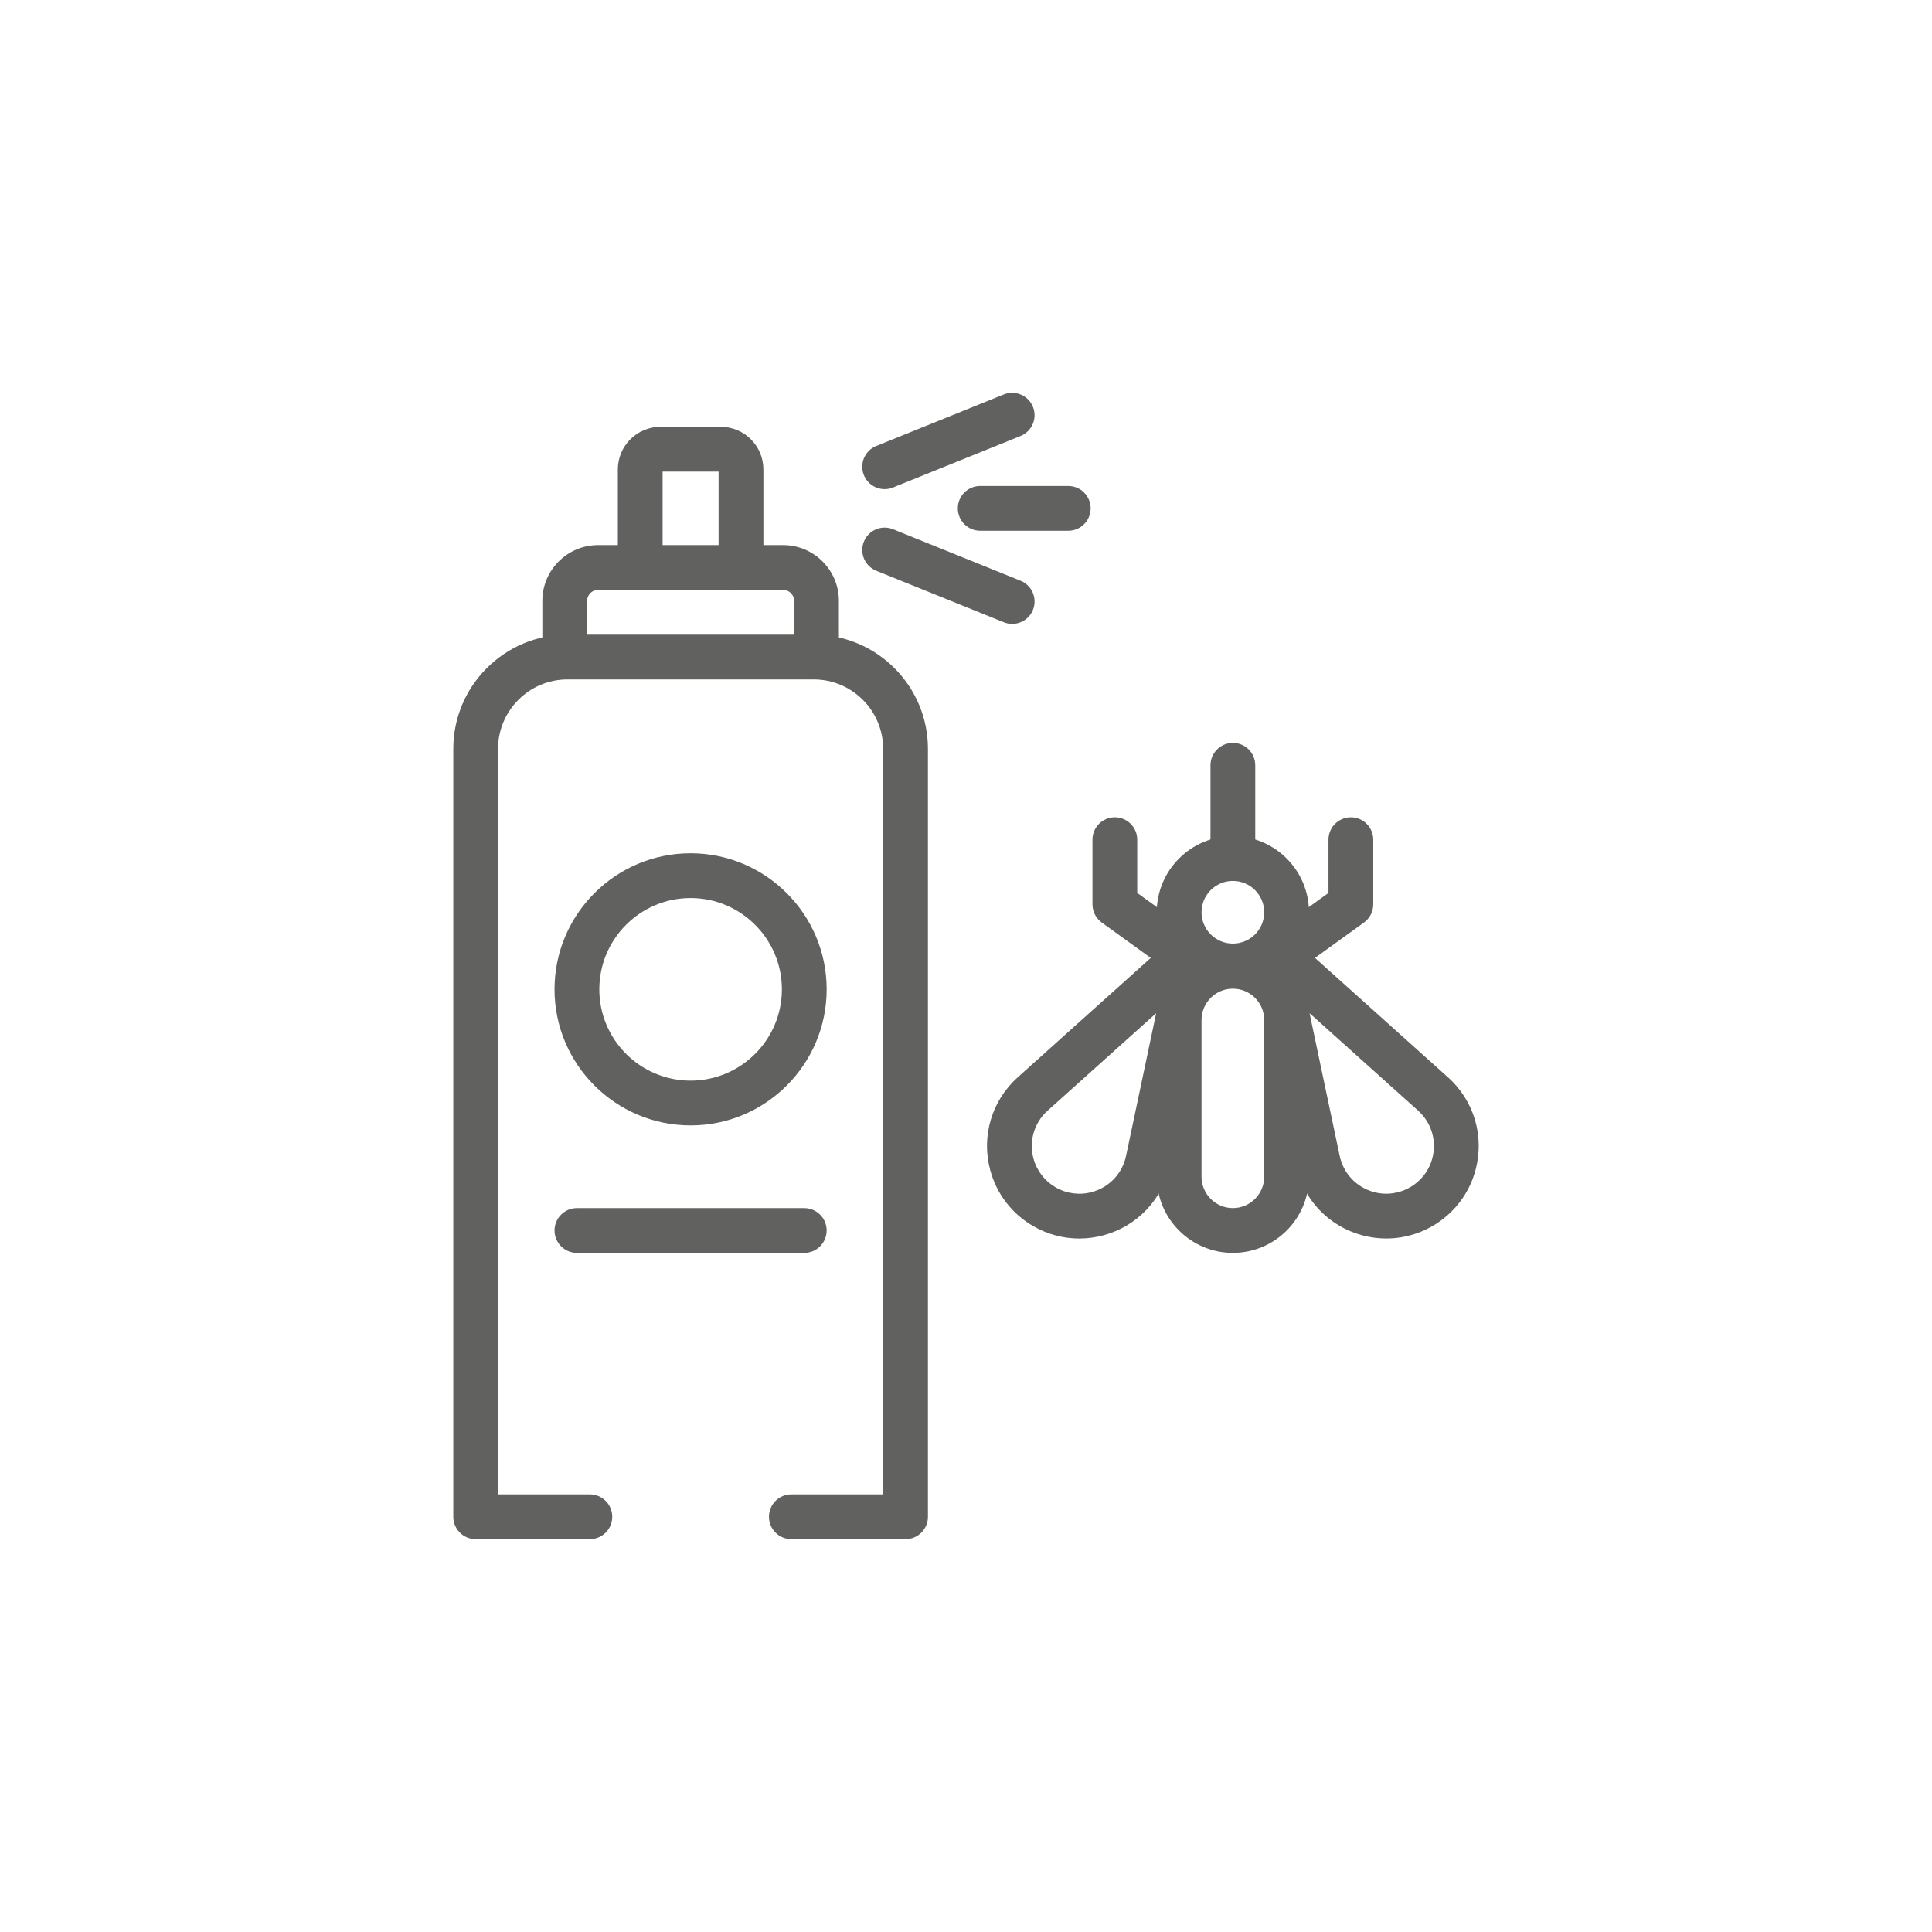 <?xml version="1.0" encoding="UTF-8"?>
<svg id="Ebene_1" data-name="Ebene 1" xmlns="http://www.w3.org/2000/svg" viewBox="0 0 140 140">
  <defs>
    <style>
      .cls-1 {
        fill: #616160;
      }
    </style>
  </defs>
  <g id="g4246">
    <path class="cls-1" d="m65.618,111.534h-8.274c-.896,0-1.622-.726-1.622-1.622s.726-1.622,1.622-1.622h6.652v-54.025c0-2.774-2.257-5.031-5.031-5.031h-17.843c-2.774,0-5.031,2.257-5.031,5.031v54.025h6.652c.896,0,1.622.726,1.622,1.622s-.726,1.622-1.622,1.622h-8.274c-.896,0-1.622-.726-1.622-1.622v-55.647c0-4.564,3.713-8.276,8.276-8.276h17.843c4.564,0,8.276,3.713,8.276,8.276v55.647c0,.896-.726,1.622-1.622,1.622Z"/>
  </g>
  <g id="g4250">
    <path class="cls-1" d="m59.165,49.071c-.896,0-1.622-.726-1.622-1.622v-3.911c0-.438-.356-.794-.794-.794h-13.41c-.438,0-.794.356-.794.794v3.911c0,.896-.726,1.622-1.622,1.622s-1.622-.726-1.622-1.622v-3.911c0-2.227,1.812-4.039,4.039-4.039h13.41c2.227,0,4.039,1.812,4.039,4.039v3.911c0,.896-.726,1.622-1.622,1.622Z"/>
  </g>
  <g id="g4254">
    <path class="cls-1" d="m53.693,42.581c-.896,0-1.622-.726-1.622-1.622v-6.783h-4.056v6.783c0,.896-.726,1.622-1.622,1.622s-1.622-.726-1.622-1.622v-6.945c0-1.7,1.383-3.083,3.083-3.083h4.381c1.7,0,3.083,1.383,3.083,3.083v6.945c0,.896-.726,1.622-1.622,1.622Z"/>
  </g>
  <g id="g4258">
    <path class="cls-1" d="m77.409,38.46h-6.38c-.896,0-1.622-.726-1.622-1.622s.726-1.622,1.622-1.622h6.38c.896,0,1.622.726,1.622,1.622s-.726,1.622-1.622,1.622Z"/>
  </g>
  <g id="g4262">
    <path class="cls-1" d="m64.105,35.444c-.642,0-1.25-.384-1.505-1.015-.336-.831.066-1.776.897-2.112l9.241-3.733c.831-.336,1.776.066,2.112.897.336.831-.066,1.776-.897,2.112l-9.241,3.733c-.199.08-.405.119-.607.119Z"/>
  </g>
  <g id="g4266">
    <path class="cls-1" d="m73.346,45.209c-.202,0-.408-.038-.607-.118l-9.241-3.732c-.831-.336-1.232-1.281-.897-2.112.336-.831,1.281-1.232,2.112-.897l9.241,3.732c.831.336,1.232,1.281.897,2.112-.255.632-.863,1.015-1.505,1.015Z"/>
  </g>
  <g id="g4270">
    <path class="cls-1" d="m50.043,81.551c-5.437,0-9.86-4.423-9.86-9.86s4.423-9.86,9.86-9.86,9.86,4.423,9.86,9.86-4.423,9.86-9.86,9.86Zm0-16.475c-3.648,0-6.615,2.967-6.615,6.615s2.967,6.615,6.615,6.615,6.615-2.968,6.615-6.615-2.967-6.615-6.615-6.615Z"/>
  </g>
  <g id="g4274">
    <path class="cls-1" d="m58.28,90.788h-16.475c-.896,0-1.622-.726-1.622-1.622s.726-1.622,1.622-1.622h16.475c.896,0,1.622.726,1.622,1.622s-.726,1.622-1.622,1.622Z"/>
  </g>
  <g id="g4278">
    <path class="cls-1" d="m89.338,90.788c-3.042,0-5.516-2.475-5.516-5.516v-11.358c0-3.042,2.475-5.516,5.516-5.516s5.516,2.475,5.516,5.516v11.358c0,3.042-2.475,5.516-5.516,5.516Zm0-19.145c-1.252,0-2.271,1.019-2.271,2.271v11.358c0,1.252,1.019,2.271,2.271,2.271s2.271-1.019,2.271-2.271v-11.358c0-1.252-1.019-2.271-2.271-2.271Z"/>
  </g>
  <g id="g4282">
    <path class="cls-1" d="m89.338,71.623c-3.042,0-5.516-2.475-5.516-5.516s2.475-5.516,5.516-5.516,5.516,2.475,5.516,5.516-2.475,5.516-5.516,5.516Zm0-7.788c-1.252,0-2.271,1.019-2.271,2.271s1.019,2.271,2.271,2.271,2.271-1.019,2.271-2.271-1.019-2.271-2.271-2.271Z"/>
  </g>
  <g id="g4286">
    <path class="cls-1" d="m78.209,89.749c-1.16,0-2.305-.304-3.337-.9-1.549-.894-2.657-2.338-3.12-4.066-.656-2.449.108-5.022,1.995-6.716l11.559-10.376c.522-.469,1.287-.549,1.895-.198s.921,1.053.776,1.74l-3.206,15.198c-.523,2.481-2.37,4.429-4.819,5.086-.577.154-1.162.231-1.744.231Zm5.568-16.325l-7.863,7.058c-.972.873-1.366,2.199-1.028,3.461.239.891.81,1.635,1.608,2.096.798.461,1.728.583,2.619.345,1.262-.338,2.214-1.343,2.484-2.621l2.181-10.338Z"/>
  </g>
  <g id="g4290">
    <path class="cls-1" d="m100.454,89.746c-.572,0-1.153-.074-1.731-.229-2.449-.656-4.296-2.605-4.819-5.086l-3.206-15.198c-.145-.687.168-1.389.776-1.74.608-.351,1.373-.271,1.895.198l11.559,10.375c1.887,1.693,2.651,4.267,1.995,6.716-.801,2.988-3.513,4.964-6.469,4.964Zm-5.556-16.322l2.181,10.338c.27,1.278,1.221,2.283,2.484,2.621,1.837.493,3.734-.602,4.227-2.441.338-1.262-.056-2.588-1.028-3.461l-7.863-7.058Z"/>
  </g>
  <g id="g4294">
    <path class="cls-1" d="m93.233,70.521c-.503,0-.999-.233-1.317-.673-.525-.726-.361-1.741.366-2.265l3.985-2.877v-3.86c0-.896.726-1.622,1.622-1.622s1.622.726,1.622,1.622v4.69c0,.521-.25,1.01-.673,1.315l-4.658,3.363c-.287.207-.619.307-.948.307Z"/>
  </g>
  <g id="g4298">
    <path class="cls-1" d="m85.443,70.521c-.329,0-.661-.1-.948-.307l-4.658-3.363c-.422-.305-.673-.794-.673-1.315v-4.69c0-.896.726-1.622,1.622-1.622s1.622.726,1.622,1.622v3.86l3.985,2.877c.727.525.89,1.539.366,2.265-.317.439-.813.673-1.317.673Z"/>
  </g>
  <g id="g4302">
    <path class="cls-1" d="m89.338,63.835c-.896,0-1.622-.726-1.622-1.622v-6.757c0-.896.726-1.622,1.622-1.622s1.622.726,1.622,1.622v6.757c0,.896-.726,1.622-1.622,1.622Z"/>
  </g>
</svg>